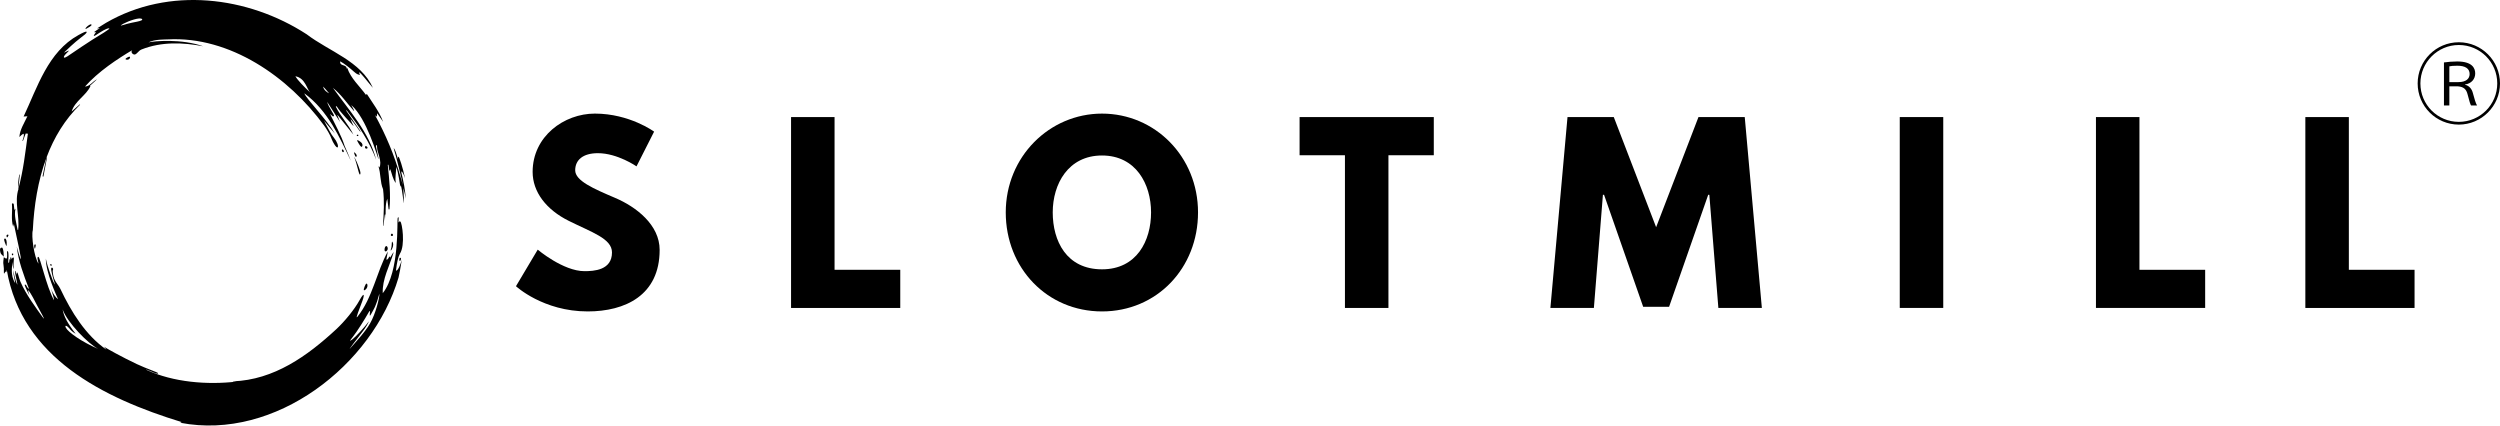 <?xml version="1.0" encoding="UTF-8"?>
<svg id="Layer_2" data-name="Layer 2" xmlns="http://www.w3.org/2000/svg" viewBox="0 0 2032.88 346">
  <g id="One_Line_R" data-name="One Line R">
    <g>
      <g>
        <g>
          <path d="m531.88,107.06l-14.3,28.22s-15.43-10.72-31.42-10.72c-12.04,0-18.44,5.46-18.44,13.92s14.67,14.86,32.36,22.39c17.31,7.34,36.31,22.01,36.31,42.33,0,37.06-28.22,50.04-58.51,50.04-36.31,0-58.32-20.51-58.32-20.51l17.69-29.73s20.7,17.5,38,17.5c7.71,0,22.39-.75,22.39-15.24,0-11.29-16.56-16.37-34.99-25.59-18.63-9.22-29.54-23.71-29.54-39.89,0-28.97,25.59-47.41,50.61-47.41,28.22,0,48.16,14.67,48.16,14.67Z"/>
          <path d="m678.62,219.38h53.43v31.04h-88.8V95.2h35.37v124.17Z"/>
          <path d="m896.1,92.38c43.08,0,78.08,34.99,78.08,80.34s-33.49,80.52-78.08,80.52-78.27-35.18-78.27-80.52,35.56-80.34,78.27-80.34Zm0,126.62c28.22,0,39.89-23.14,39.89-46.28s-12.42-46.28-39.89-46.28-40.07,23.14-40.07,46.28,11.1,46.28,40.07,46.28Z"/>
          <path d="m1056.77,95.2h109.12v31.04h-36.88v124.17h-35.37v-124.17h-36.88v-31.04Z"/>
          <path d="m1389.96,158.42h-.94l-31.8,91.06h-21.07l-31.8-91.06h-.94l-7.34,92h-35.37l13.92-155.22h37.63l34.43,89.56,34.43-89.56h37.63l13.92,155.22h-35.37l-7.34-92Z"/>
          <path d="m1580.16,250.42h-35.37V95.2h35.37v155.22Z"/>
          <path d="m1739.7,219.38h53.43v31.04h-88.8V95.2h35.37v124.17Z"/>
          <path d="m1909.97,219.38h53.43v31.04h-88.8V95.2h35.37v124.17Z"/>
        </g>
        <g>
          <g>
            <path d="m329.85,161.46c-.13-6.18-1.96-15.05-3.3-20.31-.82-3.26.95-1.81,2.82,3.71-1.81-8.4-4.69-17.39-5.32-17.39-.67,0-.29,1.3-.41,1.84-.48-1.17-1.14-3.99-1.93-6.02-.98-2.44-2.03-3.87-1.3-1.65,1.36,4.02,6.65,25.32,7.22,29.09-.57-2.03-1.2-4.34-1.65-5.92-5.58-19.55-12.26-35.01-20.97-51.11.67.57.98.82,1.39,1.2.09-.92.16-1.65.29-2.82,1.77,2.57,3.33,4.75,4.85,6.97-3.14-8.4-8.71-15.46-13.31-22.75-.19.32-.35.57-.6.95-5.29-7.32-12.39-13.43-15.27-22.08-.13.38-.22.6-.32.89-.38-4.28-5.96-1.77-5.39-6.18,3.23,1.68,8.62,6.08,11.22,8.46,2.57,2.34,3.71,2.38,4.63,2.47.79.09-.92-1.39-.38-1.87.7-.6,7.6,8.55,11.12,12.52-9.73-21.74-35.64-29.66-53.86-43.57C201.59-3.14,137.34-11.12,86.2,18.56c-2.28,1.33-5.39,3.3-6.72,4.18-1.36.86,1.58-.06,1.71.06-1.39.95-2.63,1.81-4.12,2.85-1.52,1.05,1.68.29.95.79-.76.54-3.58,4.44.22,1.93,3.8-2.5,8.11-5.35,10.39-5.35s-9.09,6.4-13.28,9.12c-6.56,4.28-12.39,8.08-16.13,10.71-3.14,2.22-6.37,4.47-7.07,3.96-1.24-.92,3.17-4.53,3.71-5.35.86-1.3-4.75,2.31-3.45.95,1.3-1.36,8.36-8.05,12.99-11.53,3.17-2.41,5.13-3.83,5.07-4.85-.1-1.01-3.26.63-6.69,2.5-24.78,13.62-33.36,42.39-44.58,66.22,1.01-.06,1.84-.13,3.1-.22-2.66,5.67-6.05,10.71-6.56,16.86,1.27-.92,1.96-2.19,3.49-2.66.6,2-.54,3.83-.98,5.73.16.03.29.09.41.13.76-2.03,1.52-4.06,2.25-6.05.63.06,1.14.09,1.77.16-2.09,15.18-3.71,30.23-7.83,45.09l.19-.19c-3.55,10.93,1.11,21.74-.29,33.36h-.41c-.98-5.7-3.01-11.28-1.77-17.27-.19.25-.38.51-.86,1.08-.16-1.62-.35-3.14-.51-4.59-.13-1.11-1.58-1.11-1.49-.13.54,6.08-.89,12.07.98,18.25.25-.86.48-1.74.6-2.15,1.93,9.16,6.84,31.18,5.51,28.39-1.33-2.79-2.12-6.72-3.2-10.08,1.36,11.94,5.64,23.22,9.95,34.35-.35.03-1.33-.79-2.09-2.57-.44-1.08-1.58-1.05-1.39-.38.76,2.41,2.85,6.24,3.93,8.49-.6-1.9-1.27-4.18-1.08-4.5,2.69,3.17,5.58,9.41,7.38,12.74,1.81,3.33,8.21,14.7,3.96,8.74-4.25-5.96-13.28-18-17.62-28.23-1.3-3.01-2.06-7.51-2.69-7.54-.63-.03-.51,1.36-.6,1.87-.41-.57-.48-3.36-.98-3.17-.89.32,2.53,12.58,1.52,10.9-.98-1.68-2.85-9.35-3.26-11.63.35,4.91,1.77,9.38,1.65,10.58-4.12-6.53-2.25-13.56-2.25-17.05.1,2.15.51,4.44,1.14,5.83-.51-3.8.25-7.83.09-9-.13-1.17-1.77-.22-1.68,1.17-.32-.73-.41-2-.82-1.9-.38.06-.38,1.43-.44,2.25-.22-.32-.25-.89-.51-.7-.29.16-.09,3.52-.89,2.98-.44-.25-.03-3.04,0-5.48.03-2.25-.29-4.18-.73-4.02-.95.32-.16,1.46-.44,4.94-.25,3.17-2.98-1.43-2.76.67.09.76-.73,3.23-.1,6.11.6,2.88-.13,7.22.6,6.43.73-.76.44-1.27.98-1.68.16.22.06.89.48.67.41-.25.32-1.14.54-1.93,12.26,71.54,78.67,104.33,142.26,123.82-.51.22-.86.38-1.2.54,77.28,14.89,156.58-46.99,177.52-118.12.54-1.87,1.81-9.12,2.66-14.35-2.82,9.38-4.78,9.12-4.72,8.46.76-6.27,1.62-10.55,3.2-13.47,4.53-7.1,1.74-25.19.35-26.11-1.08-.7-1.49.89-1.58.89.13-1.43.51-6.15-.57-3.87-.82,1.68,1.96,43.38-12.17,61.21-.57-11.28,5.51-22.08,8.81-33.05-.09-.03-.19-.06-.25-.09-.86,1.36-1.68,2.76-2.6,4.28-.1-.44-.19-.76-.25-1.05-1.14.67-.95,2.57-2.79,2.66.41-2.31.82-4.5,1.2-6.69-9.16,16.63-12.33,37.74-24.68,53.07-2.12,2.63,1.68-6.46,3.9-12.58,2-5.39,1.62-7.79-2.09-1.05-4.34,7.92-12.39,17.62-19.01,23.76-23.45,21.74-50.63,41.25-84.09,42.42v.22h2.95c-23.76,2.76-51.36.6-73.41-9.6.03-.1.1-.16.13-.22,3.11,1.11,9.7,4.59,9.44,2.95-.1-.7-8.43-3.26-17.17-7.35-11.94-5.61-25.38-13.15-26.27-13.88-1.55-1.27,1.58,1.96,1.46,2.09-16.79-11.66-28.48-30.42-37.45-49.43-1.36-2.85-3.64-4.94-4.97-8.14-.95-2.28-1.43-6.53-1.17-6.91,1.08-1.77-1.55-3.55-1.36-.7.06,1.17,1.84,8.43,3.04,11.82.51,1.43-1.17-1.49-1.81-3.2-4.25-11.37-4.63-13.4-5.54-17.49,0,11.56,8.62,29.88,9.95,33.08-1.84-1.27-4.5-4.91-5.73-8.62,1.24,4.37,2.53,8.02,2.44,9.44-6.27-11.18-11.25-35.33-12.77-35.33-1.49.09.03,3.83.16,5.64-3.64-5.48-5.96-22.84-4.63-27.28.98-19.83,4.09-40.14,11.06-58.84,0-.03,0-.1.03-.13.03-.13.1-.25.13-.38,5.96-15.87,14.7-30.58,27.25-42.74-.09-.06-.19-.16-.29-.22-2.22,1.96-4.4,3.9-6.62,5.83,2.57-8.55,11.85-13.02,15.27-20.59-.16-.1-.29-.19-.44-.29,1.84-1.68,3.71-3.36,5.83-5.32-3.74,1.71-5.58,5.64-9.79,5.89,10.77-12.2,26.58-22.62,38.56-29.69-1.11.67-1.01,2.82,1.17,3.58,2,.7,3.55-2.98,6.18-4.02,16.35-6.53,34-5.73,50.16-2.63-17.36-6.21-39.6-4.31-44.42-3.17,5.23-2.6,12.9-2.28,15.84-2.44,50.22-2.6,97.93,30.29,127.05,70.21,1.62,2.22,4.97,7.51,6.27,11.41.54,1.65,3.55,6.94,4.59,6.18,1.05-.76-.63-4.97-2.76-7.51-2.91-3.45-4.66-7.67-8.27-14.16,3.36,3.99,5.99,7.1,8.84,10.52-6.59-11.47-23.13-28.07-24.87-32.79,9.51,6.94,16.76,15.94,22.81,25.73,5.42,8.81,10.9,20.44,14.23,27.47.41.89.67,1.39.79,1.55-.29-1.01-4.94-11.88-5.01-11.88-2.82-8.93-7.76-17.39-11.91-26.08,2.69,2.31,2.34,2.34,3.14,1.62.79-.73-4.47-7.22-5.45-11.44,3.42,5.32,6.84,10.68,10.46,16.35-.82-2.03-1.49-3.74-2.19-5.45.1-.03.19-.09.29-.13,4.28,5.29,8.52,10.58,12.77,15.87-3.93-8.17-10.46-14.86-14.35-22.78.25-.13.48-.22.7-.35,3.64,5.96,11.66,13.56,13.43,15.87,1.77,2.31-3.77-7.38-1.46-4.72,2.31,2.66,5.86,7.73,6.62,8.84.76,1.11,1.36,1.14.38-.29-.98-1.43-7.48-10.74-11.22-16.13.13-.09.25-.19.38-.29,9.57,12.45,18.66,25.54,24.05,40.37-5.64-22.4-21.99-40.14-35.23-58.58,6.72,5.32,11.34,12.45,16.98,18.66.1-.1.22-.16.35-.25-.79-1.46-1.58-2.95-2.38-4.4,12.58,10.93,21.1,41.51,21.93,43.5.79,1.96-.57-4.15-1.52-8.33-.95-4.18.67-3.04.63-.13s4.37,11.31,1.77,15.78c-.22-.35-.41-.7-.79-1.36,2.12,6.43,1.33,13.09,3.83,18.98,1.2,9.92.54,19.83-.03,29.69.09,0,.22-.03.32-.03.38-3.04.79-6.08,1.17-9.09h.41v3.52c.57-5.42-.38-11.34,1.58-16.32.35,2.88.7,5.77,1.08,8.62.22,0,.44-.03.67-.06,1.17-12.1-.13-24.14-1.36-36.18.19-.03.35-.03.51-.06.25,1.65.51,3.26.79,5.26.32-.76.48-1.17.7-1.68,1.46,3.87,1.96,7.95,4.53,11.28-.76-4.44.29-8.68.32-13.12,2,5.1,2.95,14.86,3.36,15.75.41.89.44-.7.32-1.01,1.39,4.12,2.41,16.38,2.47,14.48.09-1.9.13-5.42-.41-11.94.41,1.43,1.24,3.83,1.93,8.46Zm-43.19,114.41c-2.57,1.9-2.85,1.93.32-2.03,3.17-3.96,10.11-14.99,12.74-19.74,2.63-4.75-.48,5.83,1.93,1.49,2.38-4.34,4.06-6.37,6.84-16.79.25,3.3-3.17,16.63-7.54,24.14-4.34,7.54-12.8,16.38-15.97,20.06-3.17,3.71,5.83-8.3,9.12-12.39,3.3-4.09,5.23-7.67,5.92-9.38-3.36,4.69-10.84,12.74-13.37,14.64Zm-235.73-24.24c4.02,10.96,20.75,27.79,28.83,32.06-13.28-5.7-24.35-13.56-26.2-17.19-1.19-2.34.74-1.89,2.46.15s2.69,3.09,5.53,4.81c-6.72-8.65-9.7-14.32-10.62-19.83ZM103.34,19.39c-3.96,1.24-7.54,2.34-2.91-.16,4.15-2.22,13.34-5.48,15.05-3.74,1.71,1.71-8.17,2.63-12.13,3.9Zm136.84,42.61c8.11,1.46,9.41,10.71,12.13,13.28-5.07-4.69-10.17-9.89-12.13-13.28Zm24.78,12.17c-1.68-1.39-2.34-3.77-2.34-3.77,1.27.95,4.18,4.56,4.69,5.16s-.7,0-2.34-1.39Z"/>
            <path d="m34.63,143.35c1.07-5.16,2.14-10.31,3.2-15.47.14.03.28.06.43.09-.99,5.22-1.98,10.43-2.97,15.65-.22-.09-.44-.18-.66-.26Z"/>
            <path d="m14.88,153.79c-.37-4,.05-7.94.83-11.85.14.01.28.03.42.04-.41,3.94-.83,7.87-1.24,11.81,0,0,0,0,0,0Z"/>
          </g>
          <path d="m297.31,231.26c-1.2,2.23-2.67,6.44,0,4.16s1.22-6.43,0-4.16Z"/>
          <path d="m317.99,202.24c.96-2.62.17-8.01,1.48-4.76,1.31,3.26-3.01,8.91-1.48,4.76Z"/>
          <path d="m2.69,208.44c.79,1.59.19-7.19-1.13-7.13s-1.92.99-1.33,3.56c.6,2.57,1.82,2.28,2.46,3.56Z"/>
          <path d="m4.97,199.77c-.44-1.12-2.03-4.7-1.49-5.45s1.24-.45,1.73,1.19.25,5.54-.25,4.26Z"/>
          <path d="m28.5,202.08c.17-.69.85-2.91.39-3.24s-.91-.07-1.06.91.48,3.11.67,2.33Z"/>
          <path d="m6.2,190.78c1.34-.09.38,1.58-.34,2.23-.38.35-1.22-2.13.34-2.23Z"/>
          <path d="m10.3,206.17c1.06.27.34,1.25-.21,1.55-.29.16-1.03-1.87.21-1.55Z"/>
          <path d="m288.23,128.29c-.99-2.42,1.67,2.44,3.33,6.99.99,2.69,1.89,4.94,1.4,6.31-.87,2.46-2.41-7.64-4.73-13.29Z"/>
          <path d="m290.56,114.72c1.76,3.23,2.89,4.95,3.58,4.65s.99-1.78,0-3.07c-.99-1.29-4.57-3.41-3.58-1.58Z"/>
          <path d="m296.89,120.17c.42,1.29,2.72.7,1.75-.61-.97-1.31-2.21-.8-1.75.61Z"/>
          <path d="m319.58,191.06c.11,1.17-2.09,1.12-1.74-.17s1.62-1.1,1.74.17Z"/>
          <path d="m325.96,211.1c.51-1.75-1.09-2.04-1.24-.42-.16,1.77.73,2.17,1.24.42Z"/>
          <path d="m315.26,201.64c.47,2.34-2.74,4.28-2.57,1.24s2.05-3.8,2.57-1.24Z"/>
          <path d="m70.43,23.22c1.43-.85,4.44-2.26,3.95-3.19-.49-.93-2.93.89-3.95,1.91-1.02,1.02-1.42,2.14,0,1.29Z"/>
          <path d="m41.21,215.96c-.88-.46-.15-1.53.4-1.19s.74,1.78-.4,1.19Z"/>
          <path d="m278.33,121.55c-.81.17-.07,2.51.86,2.18s.07-2.38-.86-2.18Z"/>
          <path d="m290.55,109.52c-.81.17-.52,1.41.4,1.08s.52-1.28-.4-1.08Z"/>
          <path d="m287.86,124.1c-.3-1.1,2.89,1.72,2.1,3.07s-1.61-1.32-2.1-3.07Z"/>
          <path d="m103.89,46.55c-1.25.63-2.62,1.58-1.19,1.93,1.44.35,2.72-.4,3.02-1.49s-.56-1.08-1.83-.45Z"/>
        </g>
      </g>
      <path d="m1999.4,101.32c-18.51,0-33.48-14.98-33.48-33.48s14.98-33.48,33.48-33.48,33.48,14.98,33.48,33.48-15.12,33.48-33.48,33.48Zm-31.25-33.48c0,17.28,13.97,31.25,31.25,31.25s31.25-13.97,31.25-31.25-13.97-31.25-31.25-31.25-31.25,14.11-31.25,31.25Zm19.15-17.07c3.02-.43,7.13-.79,10.73-.79,12.17,0,14.69,5.33,14.69,9.72,0,4.61-3.1,8.28-8.28,9v.22c3.38.72,5.47,3.46,6.26,6.34,1.44,5.4,2.45,8.79,3.53,10.51h-4.9c-.58-.94-1.37-3.31-2.74-8.79-1.08-4.39-3.1-6.34-7.92-6.77h-6.98v15.55h-4.39v-35Zm4.39,15.99h7.49c5.9,0,9-2.66,9-6.55,0-4.54-3.6-6.77-10.01-6.77-3.24,0-5.18.22-6.48.5v12.82Z"/>
    </g>
  </g>
</svg>